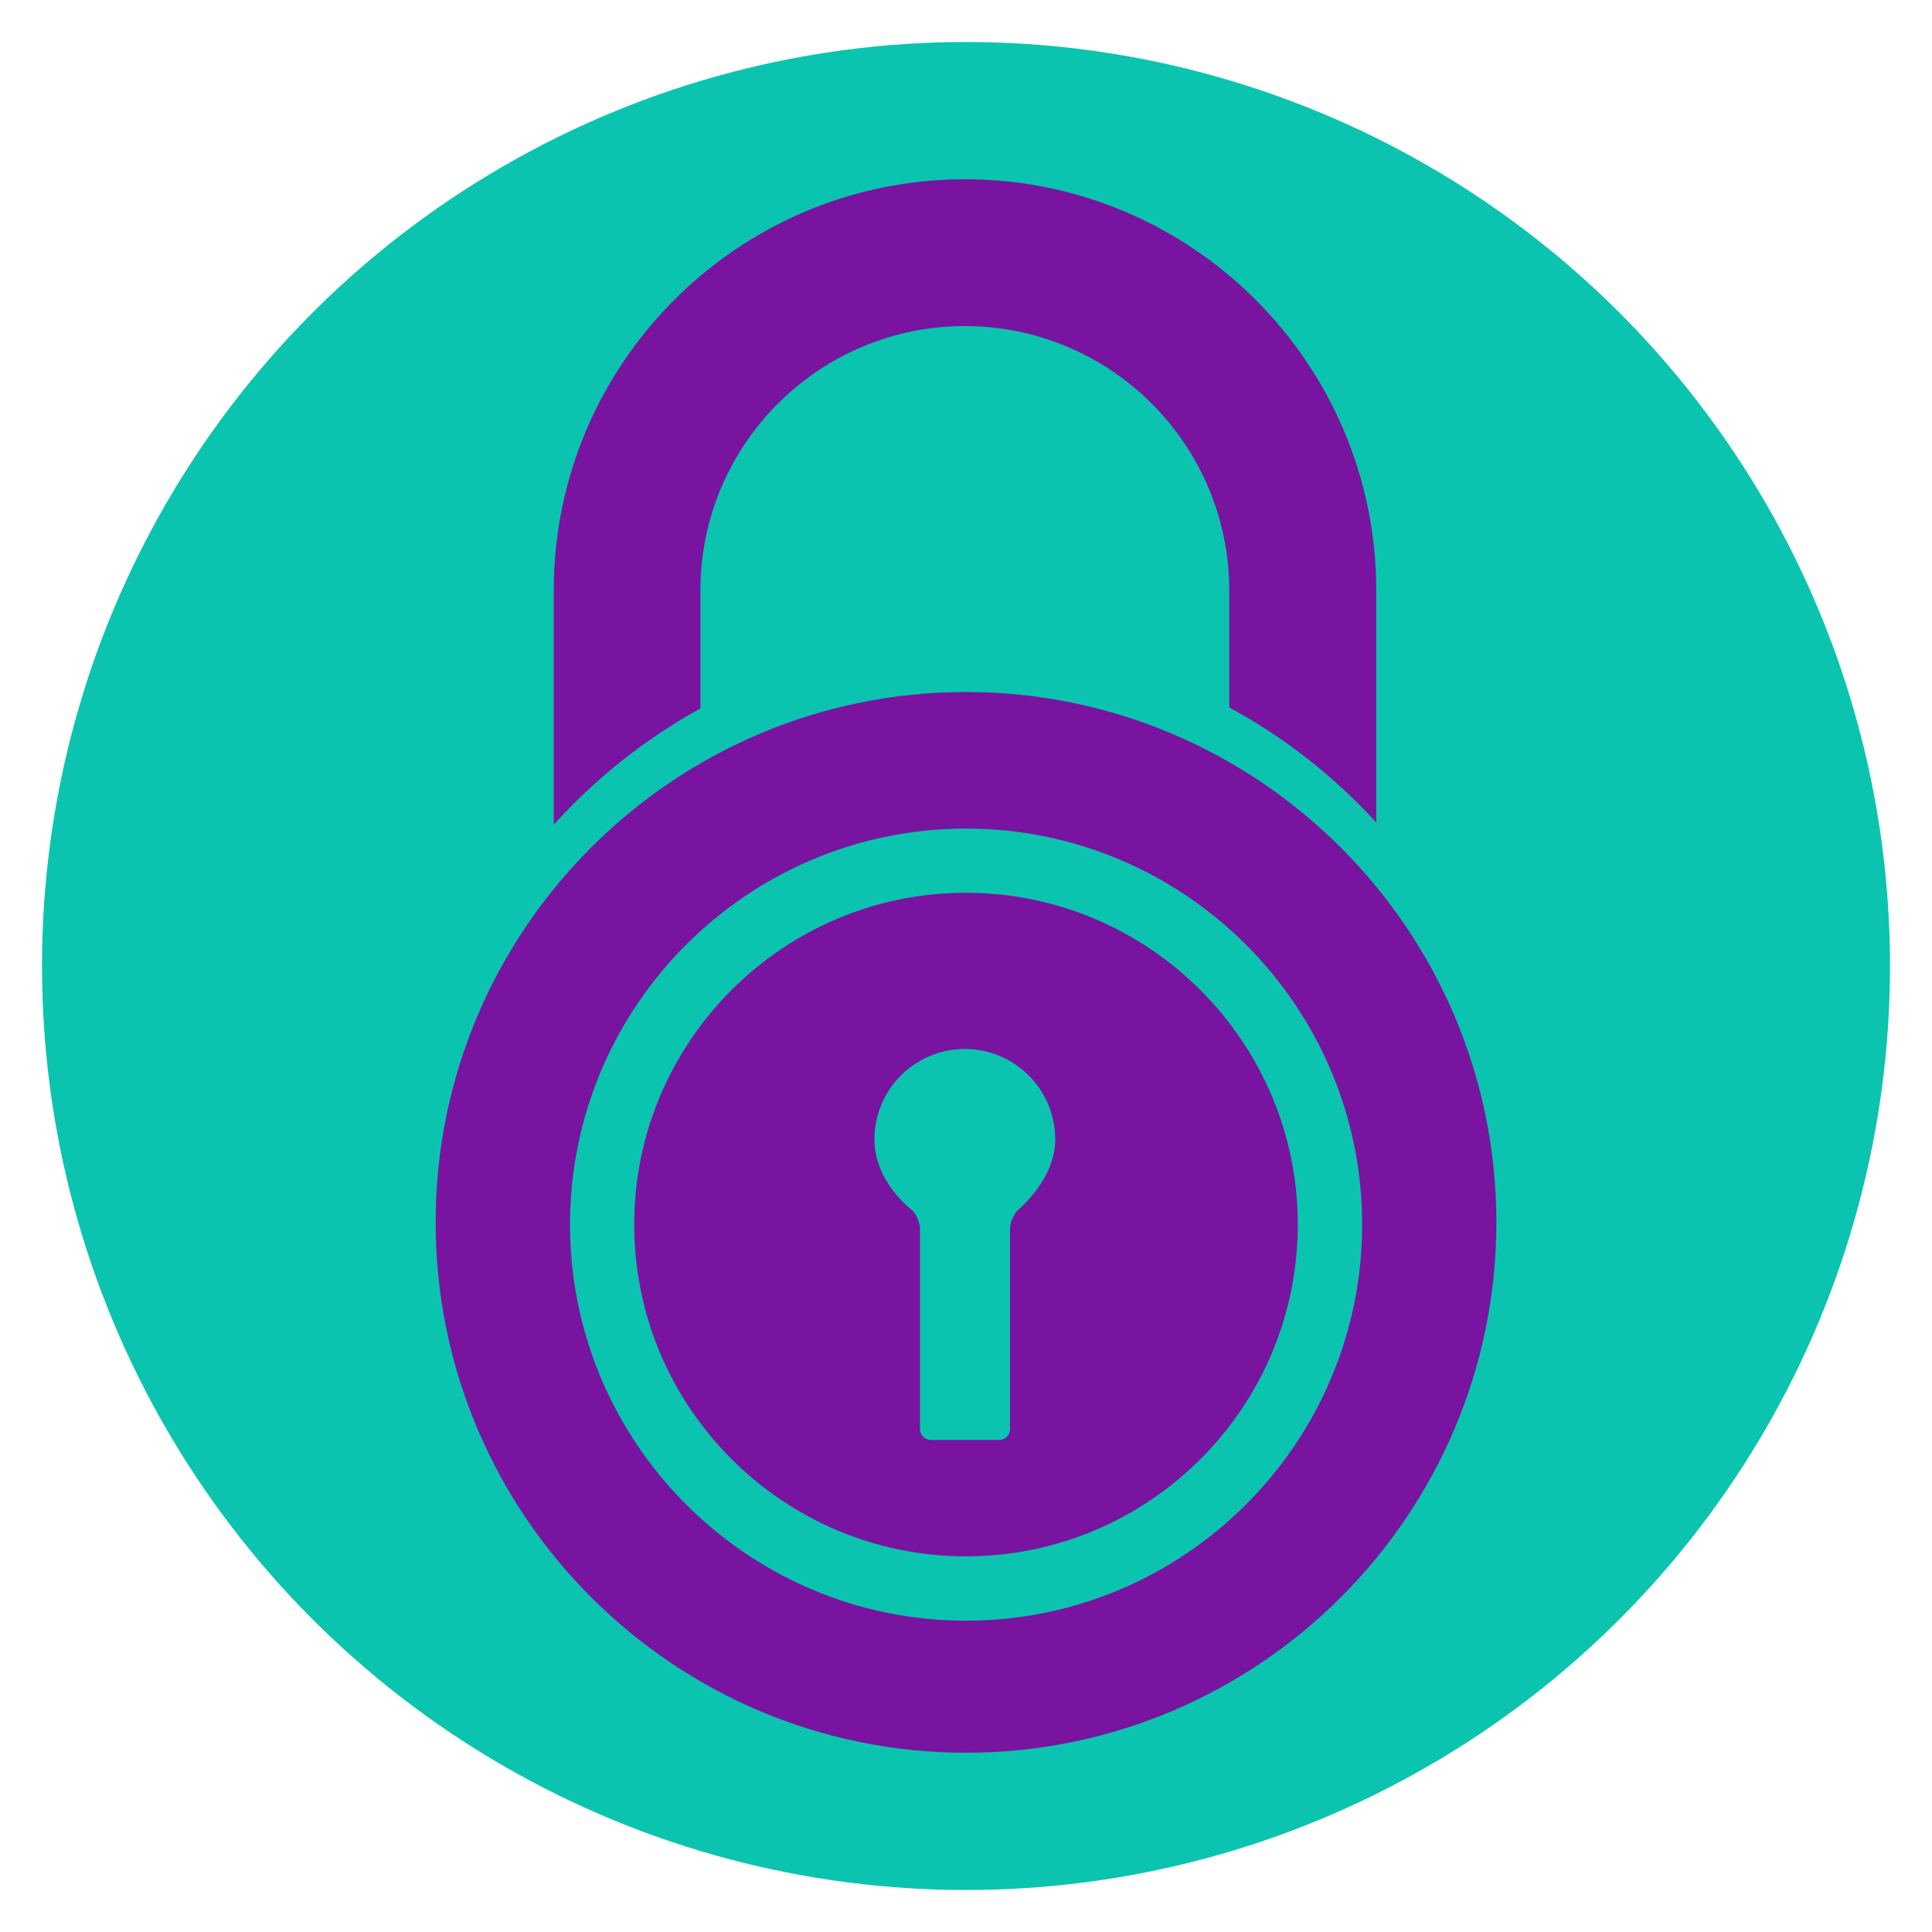 <?xml version="1.0" encoding="utf-8"?>
<!-- Generator: Adobe Illustrator 26.0.0, SVG Export Plug-In . SVG Version: 6.00 Build 0)  -->
<svg version="1.1" id="_x2014_ÎÓÈ_x5F_1" xmlns="http://www.w3.org/2000/svg" xmlns:xlink="http://www.w3.org/1999/xlink"
	 x="0px" y="0px" viewBox="0 0 115 115" style="enable-background:new 0 0 115 115;" xml:space="preserve">
<style type="text/css">
	.st0{fill:#0BC4B0;}
	.st1{fill:#78149F;}
	.st2{fill:none;stroke:#78149F;stroke-miterlimit:10;}
	.st3{fill:none;stroke:#78149F;stroke-width:5;stroke-miterlimit:10;}
</style>
<circle class="st0" cx="57.5" cy="57.5" r="55"/>
<path class="st1" d="M32.96,49.09V35.15c0-13.5,10.98-24.48,24.48-24.48c13.5,0,24.48,10.98,24.48,24.48v13.81
	c-2.5-2.74-5.46-5.07-8.75-6.85v-6.96c0-8.68-7.06-15.74-15.74-15.74c-8.68,0-15.74,7.06-15.74,15.74v7.02
	C38.41,43.98,35.46,46.32,32.96,49.09z M89.07,72.76c0,17.41-14.16,31.57-31.57,31.57c-17.41,0-31.57-14.16-31.57-31.57
	c0-17.41,14.16-31.57,31.57-31.57C74.91,41.2,89.07,55.36,89.07,72.76z M81.08,72.89c0-13-10.58-23.57-23.58-23.57
	c-13,0-23.57,10.58-23.57,23.57c0,13,10.58,23.58,23.57,23.58C70.5,96.47,81.08,85.89,81.08,72.89z M77.25,72.89
	c0,10.89-8.86,19.75-19.75,19.75c-10.89,0-19.75-8.86-19.75-19.75c0-10.89,8.86-19.75,19.75-19.75
	C68.39,53.15,77.25,62.01,77.25,72.89z M62.81,67.82c0-2.97-2.41-5.38-5.38-5.38c-2.97,0-5.38,2.41-5.38,5.38
	c0,2.57,2.25,4.22,2.25,4.22c0.25,0.25,0.46,0.74,0.46,1.09v11.94c0,0.35,0.29,0.64,0.64,0.64h4.08c0.35,0,0.64-0.29,0.64-0.64
	V73.13c0-0.35,0.21-0.84,0.46-1.09C60.56,72.05,62.81,70.25,62.81,67.82z"/>
</svg>
